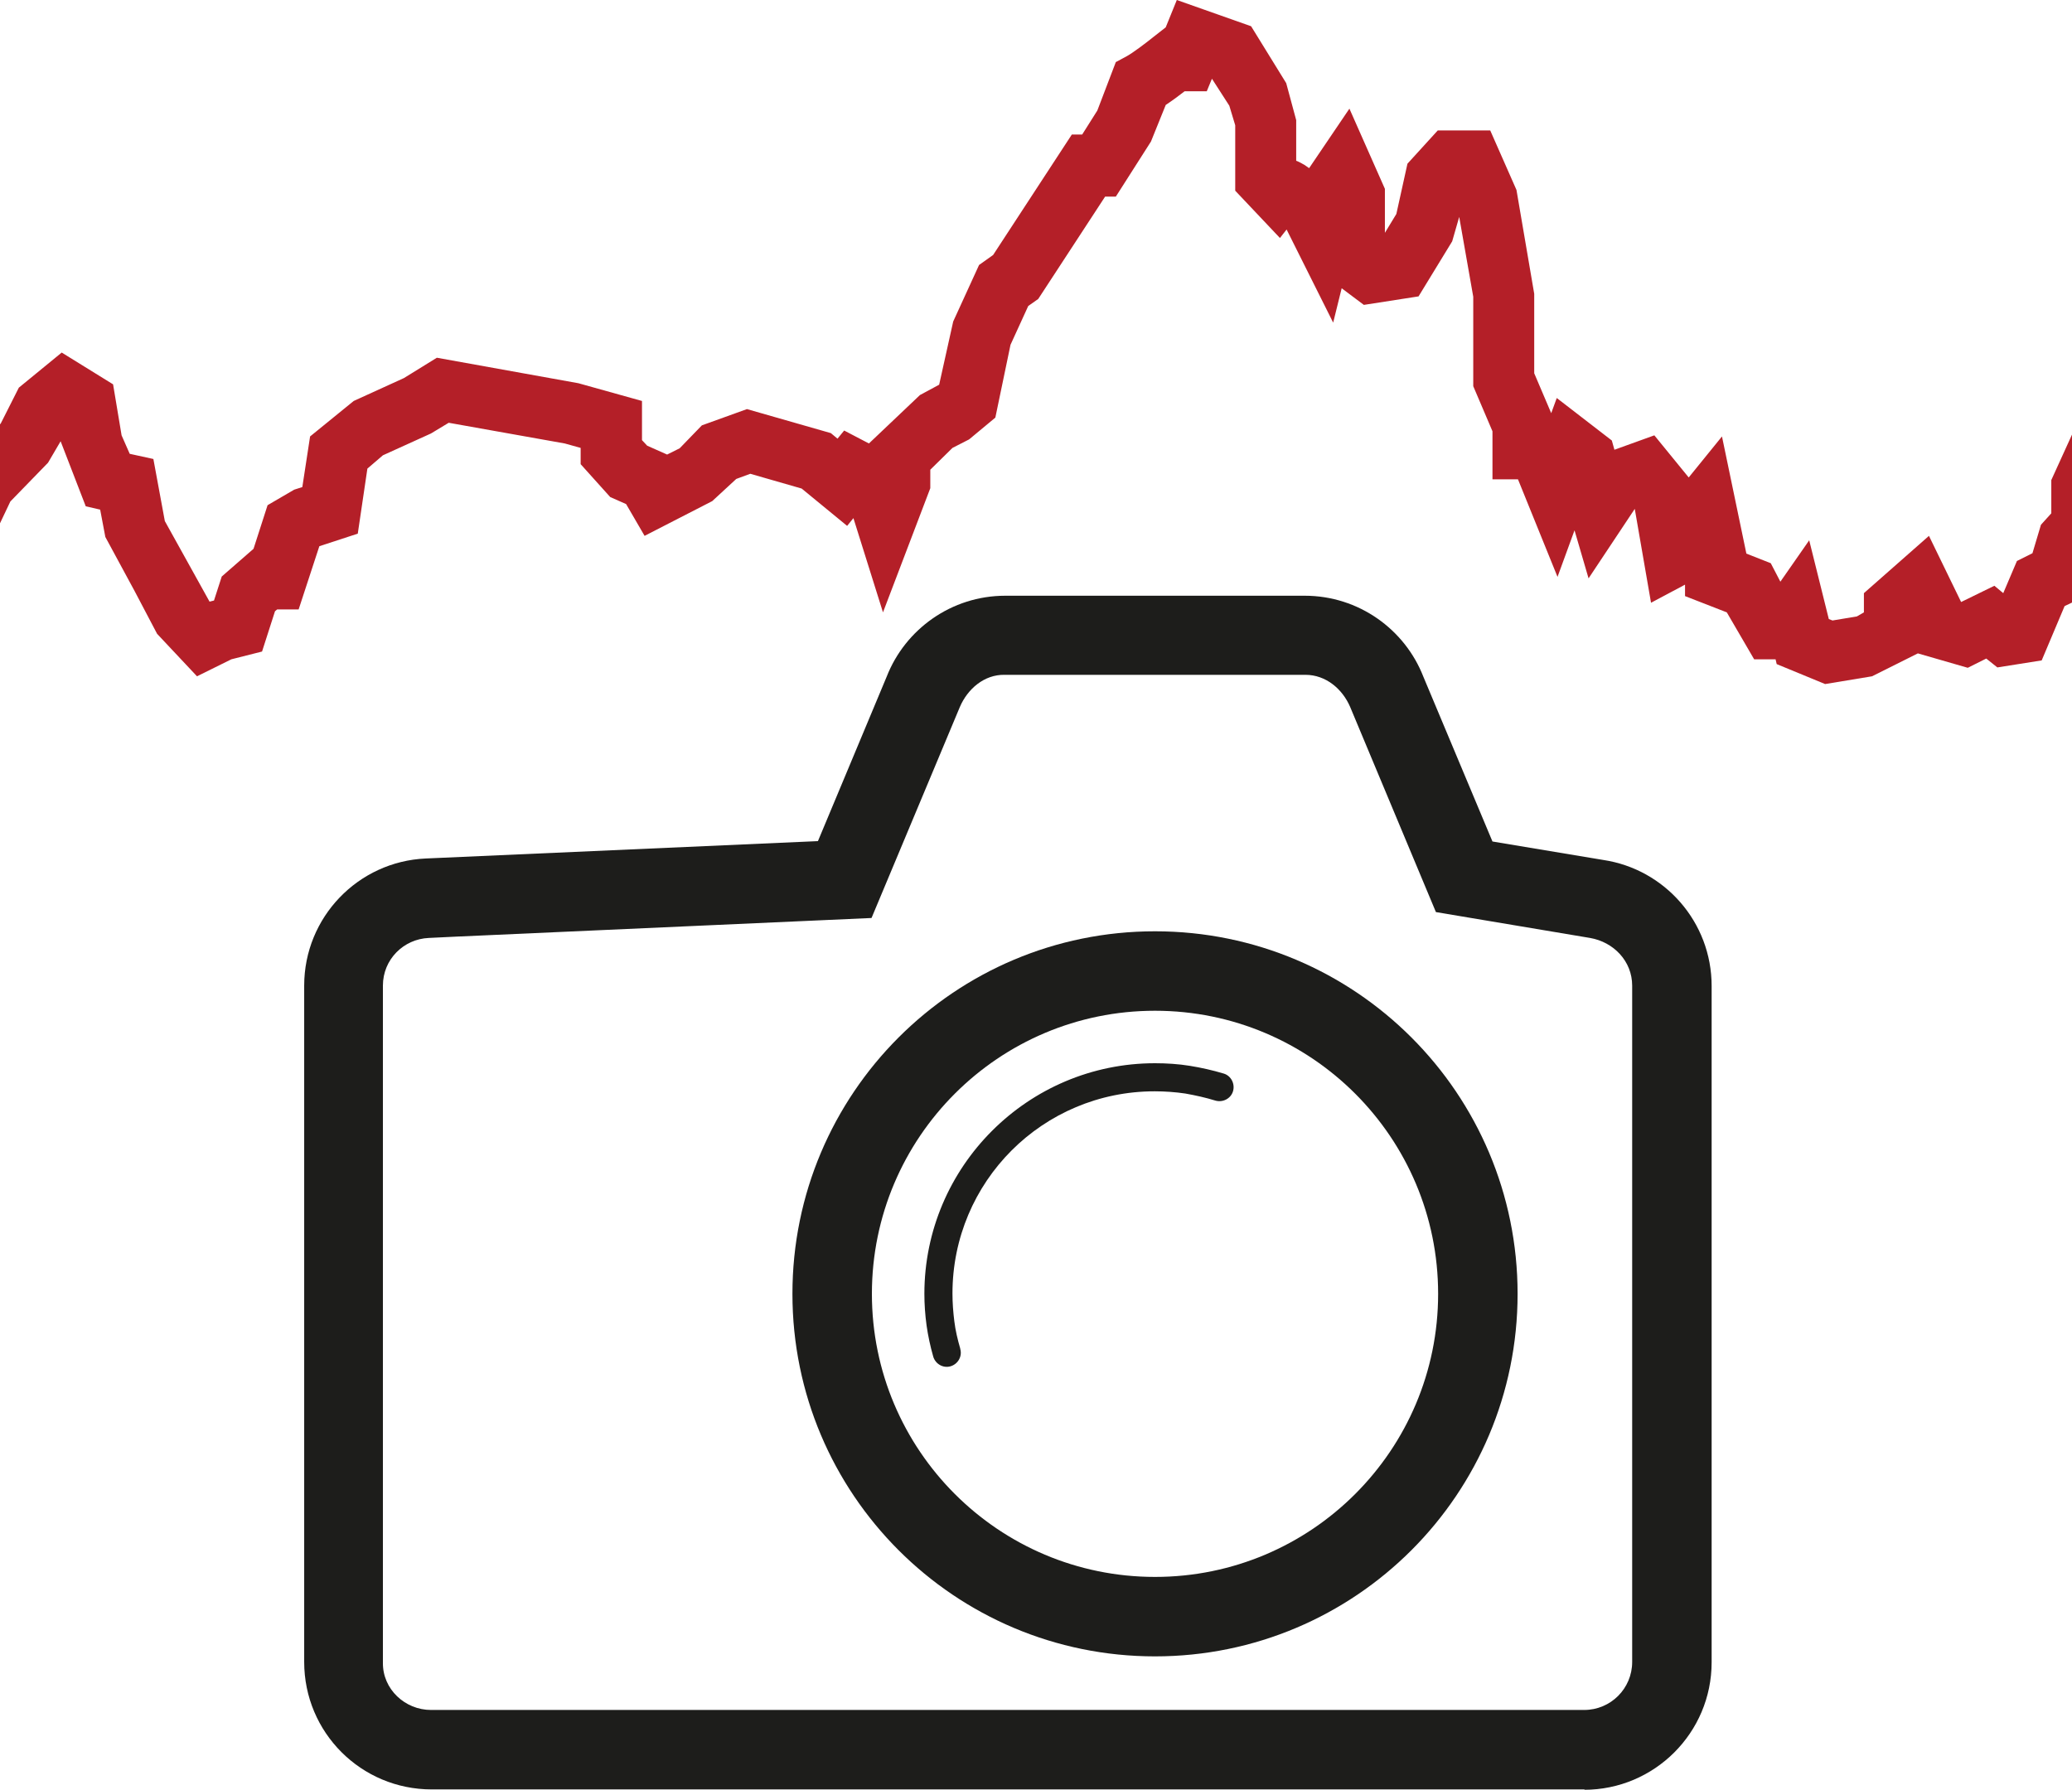 <?xml version="1.0" encoding="UTF-8"?><svg xmlns="http://www.w3.org/2000/svg" viewBox="0 0 56.06 48.43"><defs><style>.d{fill:#b41f28;}.e{fill-rule:evenodd;}.e,.f{fill:#1d1d1b;}</style></defs><g id="a"/><g id="b"><g id="c"><g><path class="e" d="M31.25,25.2c-5.42,0-9.81,4.39-9.81,9.81s4.39,9.81,9.81,9.81,9.81-4.39,9.81-9.81-4.39-9.81-9.81-9.81h0Zm0,2.15c4.23,0,7.66,3.43,7.66,7.66s-3.43,7.66-7.66,7.66-7.66-3.43-7.66-7.66,3.43-7.66,7.66-7.66Z"/><path class="e" d="M42.86,48.43c1.9,0,3.45-1.54,3.45-3.45h0V26.68h0c0-1.73-1.27-3.16-2.93-3.41l-3-.5-1.87-4.46c-.5-1.28-1.75-2.19-3.21-2.19h-8.1c-1.46,0-2.71,.91-3.21,2.19l-1.86,4.45-10.61,.47h0c-1.83,.08-3.29,1.59-3.29,3.44h0v18.3h0c0,1.91,1.54,3.45,3.45,3.45h31.2ZM12.44,25.34l11.14-.5,2.39-5.71c.21-.49,.66-.88,1.21-.87h8.14c.55,0,1,.38,1.21,.87l2.32,5.55,4.17,.7c.64,.11,1.14,.63,1.14,1.29v18.3c0,.72-.58,1.3-1.3,1.3H11.66c-.7,0-1.31-.56-1.3-1.28h0V26.67h0c0-.71,.56-1.26,1.24-1.29l.83-.04h0Z"/><path class="f" d="M25.98,36.5c.06,.2-.06,.41-.26,.47-.2,.06-.41-.06-.47-.26-.08-.28-.14-.56-.18-.84-.04-.29-.06-.58-.06-.86,0-1.72,.7-3.28,1.83-4.41,1.13-1.13,2.69-1.83,4.41-1.83,.31,0,.63,.02,.94,.07,.31,.05,.62,.12,.92,.21,.2,.06,.31,.28,.25,.48s-.28,.31-.48,.25c-.26-.08-.53-.14-.81-.19-.27-.04-.55-.06-.83-.06-1.51,0-2.88,.61-3.87,1.6-.99,.99-1.6,2.36-1.6,3.87,0,.26,.02,.51,.05,.75,.03,.25,.09,.5,.16,.74Z"/></g><path class="d" d="M56.06,11.76l-.56,1.23v.9l-.28,.31-.23,.77-.42,.21-.37,.87-.24-.2-.9,.44-.87-1.79-1.76,1.55v.52l-.19,.11-.66,.11-.1-.04-.53-2.13-.78,1.12-.26-.5-.66-.26-.66-3.17-.9,1.11-.93-1.14-1.08,.39-.07-.25-1.49-1.15-.15,.41-.46-1.08v-2.15l-.48-2.81-.71-1.61h-1.42l-.82,.9-.3,1.36-.31,.51v-1.19l-.96-2.17-1.09,1.61s-.09-.06-.13-.09c-.07-.04-.14-.08-.22-.11v-1.1l-.27-1-.95-1.54-2.01-.71-.3,.74-.32,.25c-.21,.17-.58,.45-.75,.54l-.28,.15-.5,1.31-.41,.65h-.28l-2.13,3.26-.38,.27-.7,1.53-.38,1.71-.52,.28-1.38,1.31-.67-.35-.18,.22-.18-.15-2.27-.65-1.22,.44-.6,.62-.34,.17-.54-.24-.14-.15v-1.06l-1.72-.48-3.83-.69-.89,.55-1.36,.62-1.18,.96-.21,1.37-.22,.07-.72,.42-.38,1.18-.86,.75-.21,.65-.12,.03-1.21-2.18-.31-1.68-.64-.14-.22-.5-.23-1.38-1.39-.86-1.16,.95L.02,11.46l-.02,.02v2.68l.28-.59,1.02-1.05,.34-.58,.68,1.76,.39,.09,.14,.74,.79,1.46,.61,1.16,1.08,1.15,.93-.46,.83-.21,.35-1.09,.06-.05h.58l.56-1.71,1.04-.34,.26-1.76,.42-.36,1.3-.59,.48-.29,3.14,.56,.43,.12v.44l.8,.89,.43,.19,.5,.86,1.83-.94,.65-.6,.38-.14,1.39,.4,1.23,1.01,.17-.21,.8,2.55,1.28-3.36v-.5l.6-.59,.45-.23,.71-.59,.41-1.97,.48-1.05,.27-.19,1.81-2.77h.29l.95-1.49,.4-.99c.18-.12,.37-.26,.51-.37h.6l.14-.34,.47,.73,.16,.53v1.77l1.21,1.28,.18-.23,1.26,2.52,.23-.93,.6,.45,1.48-.23,.91-1.49,.19-.66,.38,2.16v2.42l.52,1.22v1.3h.69l1.07,2.64,.46-1.26,.38,1.3,1.25-1.88,.44,2.54,.92-.49v.31l1.13,.44,.74,1.27h.58l.03,.13,1.31,.54,1.27-.21,1.24-.62,1.35,.39,.5-.25,.3,.24,1.2-.19,.62-1.47,.21-.1v-4.52Z"/></g></g></svg>
